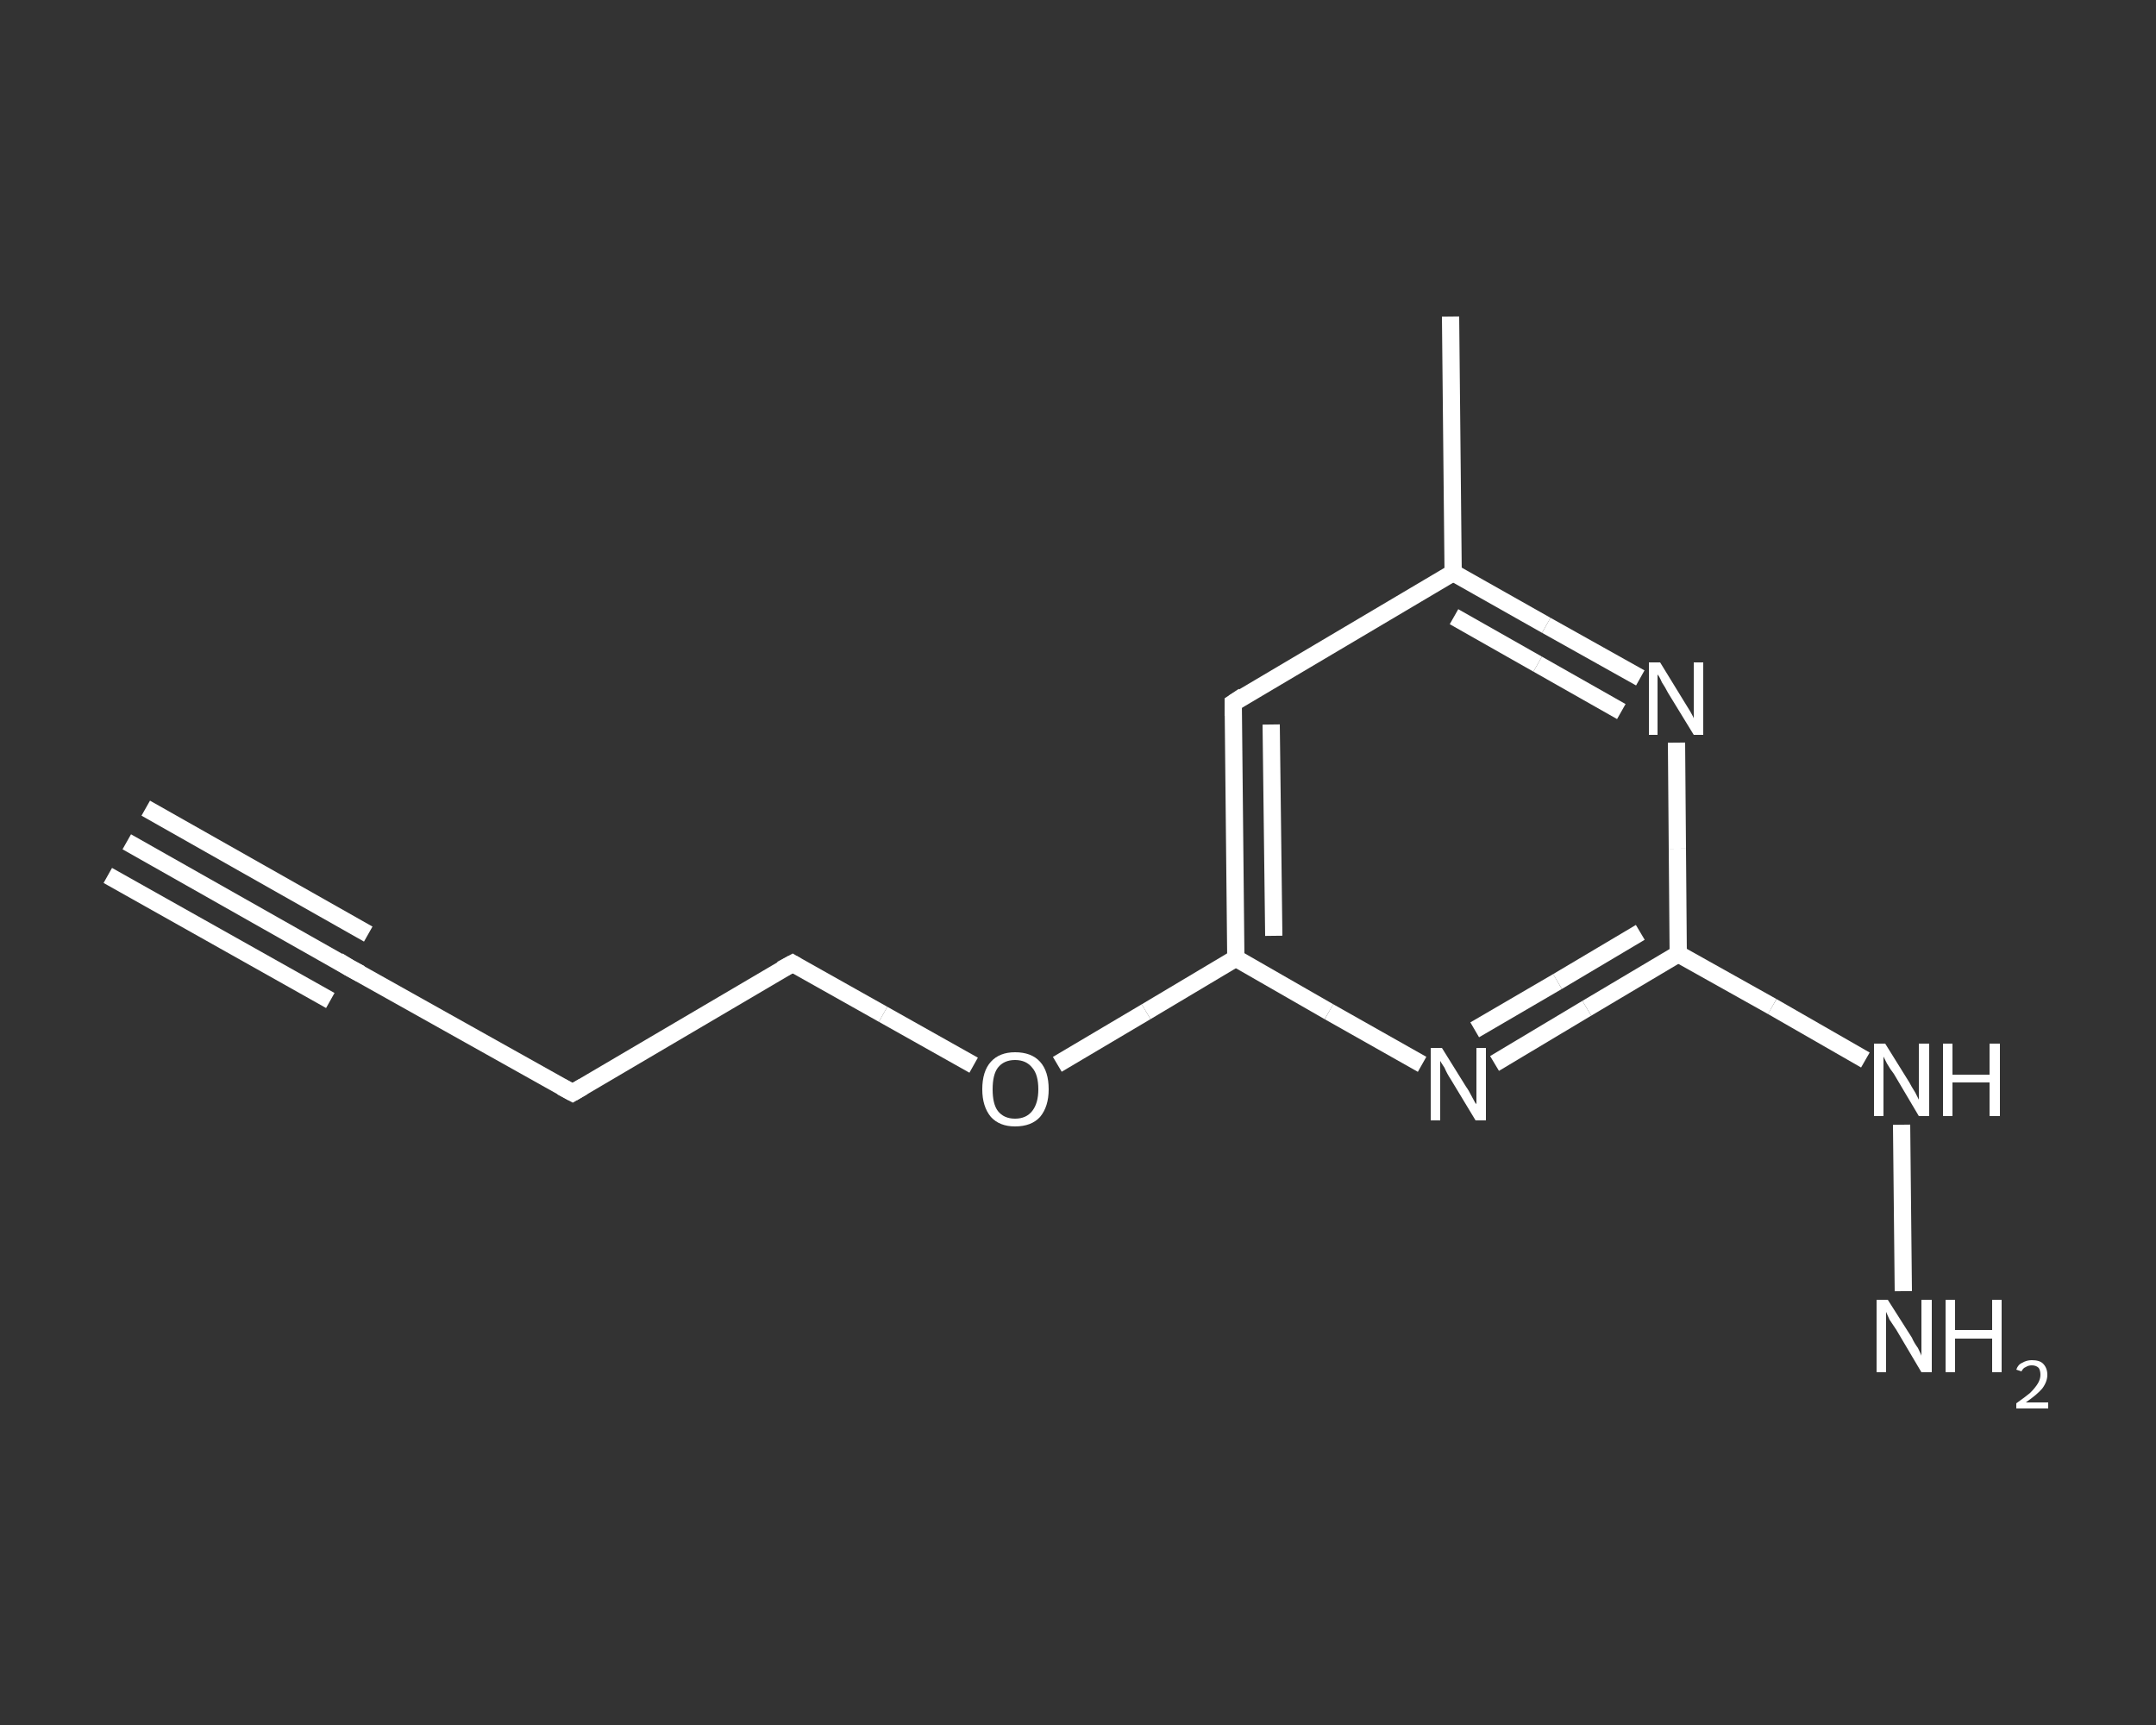 <?xml version='1.0' encoding='iso-8859-1'?>
<svg version='1.1' baseProfile='full'
              xmlns='http://www.w3.org/2000/svg'
                      xmlns:rdkit='http://www.rdkit.org/xml'
                      xmlns:xlink='http://www.w3.org/1999/xlink'
                  xml:space='preserve'
width='250px' height='200px' viewBox='0 0 250 200'>
<rect x="0" y="0" width="250" height="200" fill="#333333" stroke="none"/>
<!-- END OF HEADER -->
<rect style='opacity:1.0;fill:transparent;stroke:none' width='250.0' height='200.0' x='0.0' y='0.0'> </rect>
<path class='bond-0 atom-0 atom-1' d='M 14.7,97.6 L 40.5,112.2' style='fill:none;fill-rule:evenodd;stroke:#FFFFFF;stroke-width:2.0px;stroke-linecap:butt;stroke-linejoin:miter;stroke-opacity:1' />
<path class='bond-0 atom-0 atom-1' d='M 16.9,93.7 L 42.7,108.3' style='fill:none;fill-rule:evenodd;stroke:#FFFFFF;stroke-width:2.0px;stroke-linecap:butt;stroke-linejoin:miter;stroke-opacity:1' />
<path class='bond-0 atom-0 atom-1' d='M 12.5,101.5 L 38.3,116.0' style='fill:none;fill-rule:evenodd;stroke:#FFFFFF;stroke-width:2.0px;stroke-linecap:butt;stroke-linejoin:miter;stroke-opacity:1' />
<path class='bond-1 atom-1 atom-2' d='M 40.5,112.2 L 66.4,126.7' style='fill:none;fill-rule:evenodd;stroke:#FFFFFF;stroke-width:2.0px;stroke-linecap:butt;stroke-linejoin:miter;stroke-opacity:1' />
<path class='bond-2 atom-2 atom-3' d='M 66.4,126.7 L 91.9,111.7' style='fill:none;fill-rule:evenodd;stroke:#FFFFFF;stroke-width:2.0px;stroke-linecap:butt;stroke-linejoin:miter;stroke-opacity:1' />
<path class='bond-3 atom-3 atom-4' d='M 91.9,111.7 L 102.4,117.6' style='fill:none;fill-rule:evenodd;stroke:#FFFFFF;stroke-width:2.0px;stroke-linecap:butt;stroke-linejoin:miter;stroke-opacity:1' />
<path class='bond-3 atom-3 atom-4' d='M 102.4,117.6 L 112.9,123.5' style='fill:none;fill-rule:evenodd;stroke:#FFFFFF;stroke-width:2.0px;stroke-linecap:butt;stroke-linejoin:miter;stroke-opacity:1' />
<path class='bond-4 atom-4 atom-5' d='M 122.6,123.4 L 132.9,117.3' style='fill:none;fill-rule:evenodd;stroke:#FFFFFF;stroke-width:2.0px;stroke-linecap:butt;stroke-linejoin:miter;stroke-opacity:1' />
<path class='bond-4 atom-4 atom-5' d='M 132.9,117.3 L 143.3,111.1' style='fill:none;fill-rule:evenodd;stroke:#FFFFFF;stroke-width:2.0px;stroke-linecap:butt;stroke-linejoin:miter;stroke-opacity:1' />
<path class='bond-5 atom-5 atom-6' d='M 143.3,111.1 L 143.0,81.5' style='fill:none;fill-rule:evenodd;stroke:#FFFFFF;stroke-width:2.0px;stroke-linecap:butt;stroke-linejoin:miter;stroke-opacity:1' />
<path class='bond-5 atom-5 atom-6' d='M 147.7,108.5 L 147.4,84.0' style='fill:none;fill-rule:evenodd;stroke:#FFFFFF;stroke-width:2.0px;stroke-linecap:butt;stroke-linejoin:miter;stroke-opacity:1' />
<path class='bond-6 atom-6 atom-7' d='M 143.0,81.5 L 168.5,66.4' style='fill:none;fill-rule:evenodd;stroke:#FFFFFF;stroke-width:2.0px;stroke-linecap:butt;stroke-linejoin:miter;stroke-opacity:1' />
<path class='bond-7 atom-7 atom-8' d='M 168.5,66.4 L 168.2,36.7' style='fill:none;fill-rule:evenodd;stroke:#FFFFFF;stroke-width:2.0px;stroke-linecap:butt;stroke-linejoin:miter;stroke-opacity:1' />
<path class='bond-8 atom-7 atom-9' d='M 168.5,66.4 L 179.3,72.5' style='fill:none;fill-rule:evenodd;stroke:#FFFFFF;stroke-width:2.0px;stroke-linecap:butt;stroke-linejoin:miter;stroke-opacity:1' />
<path class='bond-8 atom-7 atom-9' d='M 179.3,72.5 L 190.2,78.6' style='fill:none;fill-rule:evenodd;stroke:#FFFFFF;stroke-width:2.0px;stroke-linecap:butt;stroke-linejoin:miter;stroke-opacity:1' />
<path class='bond-8 atom-7 atom-9' d='M 168.6,71.5 L 178.3,77.0' style='fill:none;fill-rule:evenodd;stroke:#FFFFFF;stroke-width:2.0px;stroke-linecap:butt;stroke-linejoin:miter;stroke-opacity:1' />
<path class='bond-8 atom-7 atom-9' d='M 178.3,77.0 L 188.0,82.5' style='fill:none;fill-rule:evenodd;stroke:#FFFFFF;stroke-width:2.0px;stroke-linecap:butt;stroke-linejoin:miter;stroke-opacity:1' />
<path class='bond-9 atom-9 atom-10' d='M 194.4,86.1 L 194.5,98.4' style='fill:none;fill-rule:evenodd;stroke:#FFFFFF;stroke-width:2.0px;stroke-linecap:butt;stroke-linejoin:miter;stroke-opacity:1' />
<path class='bond-9 atom-9 atom-10' d='M 194.5,98.4 L 194.6,110.6' style='fill:none;fill-rule:evenodd;stroke:#FFFFFF;stroke-width:2.0px;stroke-linecap:butt;stroke-linejoin:miter;stroke-opacity:1' />
<path class='bond-10 atom-10 atom-11' d='M 194.6,110.6 L 205.5,116.7' style='fill:none;fill-rule:evenodd;stroke:#FFFFFF;stroke-width:2.0px;stroke-linecap:butt;stroke-linejoin:miter;stroke-opacity:1' />
<path class='bond-10 atom-10 atom-11' d='M 205.5,116.7 L 216.3,122.9' style='fill:none;fill-rule:evenodd;stroke:#FFFFFF;stroke-width:2.0px;stroke-linecap:butt;stroke-linejoin:miter;stroke-opacity:1' />
<path class='bond-11 atom-11 atom-12' d='M 220.5,130.4 L 220.7,149.7' style='fill:none;fill-rule:evenodd;stroke:#FFFFFF;stroke-width:2.0px;stroke-linecap:butt;stroke-linejoin:miter;stroke-opacity:1' />
<path class='bond-12 atom-10 atom-13' d='M 194.6,110.6 L 184.0,116.9' style='fill:none;fill-rule:evenodd;stroke:#FFFFFF;stroke-width:2.0px;stroke-linecap:butt;stroke-linejoin:miter;stroke-opacity:1' />
<path class='bond-12 atom-10 atom-13' d='M 184.0,116.9 L 173.3,123.3' style='fill:none;fill-rule:evenodd;stroke:#FFFFFF;stroke-width:2.0px;stroke-linecap:butt;stroke-linejoin:miter;stroke-opacity:1' />
<path class='bond-12 atom-10 atom-13' d='M 190.2,108.1 L 180.6,113.8' style='fill:none;fill-rule:evenodd;stroke:#FFFFFF;stroke-width:2.0px;stroke-linecap:butt;stroke-linejoin:miter;stroke-opacity:1' />
<path class='bond-12 atom-10 atom-13' d='M 180.6,113.8 L 171.0,119.4' style='fill:none;fill-rule:evenodd;stroke:#FFFFFF;stroke-width:2.0px;stroke-linecap:butt;stroke-linejoin:miter;stroke-opacity:1' />
<path class='bond-13 atom-13 atom-5' d='M 164.9,123.4 L 154.1,117.3' style='fill:none;fill-rule:evenodd;stroke:#FFFFFF;stroke-width:2.0px;stroke-linecap:butt;stroke-linejoin:miter;stroke-opacity:1' />
<path class='bond-13 atom-13 atom-5' d='M 154.1,117.3 L 143.3,111.1' style='fill:none;fill-rule:evenodd;stroke:#FFFFFF;stroke-width:2.0px;stroke-linecap:butt;stroke-linejoin:miter;stroke-opacity:1' />
<path d='M 39.2,111.4 L 40.5,112.2 L 41.8,112.9' style='fill:none;stroke:#FFFFFF;stroke-width:2.0px;stroke-linecap:butt;stroke-linejoin:miter;stroke-opacity:1;' />
<path d='M 65.1,126.0 L 66.4,126.7 L 67.6,126.0' style='fill:none;stroke:#FFFFFF;stroke-width:2.0px;stroke-linecap:butt;stroke-linejoin:miter;stroke-opacity:1;' />
<path d='M 90.6,112.4 L 91.9,111.7 L 92.4,112.0' style='fill:none;stroke:#FFFFFF;stroke-width:2.0px;stroke-linecap:butt;stroke-linejoin:miter;stroke-opacity:1;' />
<path d='M 143.0,83.0 L 143.0,81.5 L 144.2,80.7' style='fill:none;stroke:#FFFFFF;stroke-width:2.0px;stroke-linecap:butt;stroke-linejoin:miter;stroke-opacity:1;' />
<path class='atom-4' d='M 113.9 126.3
Q 113.9 124.2, 114.9 123.1
Q 115.9 122.0, 117.7 122.0
Q 119.6 122.0, 120.6 123.1
Q 121.6 124.2, 121.6 126.3
Q 121.6 128.3, 120.6 129.5
Q 119.6 130.6, 117.7 130.6
Q 115.9 130.6, 114.9 129.5
Q 113.9 128.3, 113.9 126.3
M 117.7 129.7
Q 119.0 129.7, 119.7 128.8
Q 120.4 127.9, 120.4 126.3
Q 120.4 124.6, 119.7 123.8
Q 119.0 122.9, 117.7 122.9
Q 116.4 122.9, 115.7 123.8
Q 115.1 124.6, 115.1 126.3
Q 115.1 128.0, 115.7 128.8
Q 116.4 129.7, 117.7 129.7
' fill='#FFFFFF'/>
<path class='atom-9' d='M 192.5 76.8
L 195.2 81.2
Q 195.5 81.7, 196.0 82.5
Q 196.4 83.2, 196.4 83.3
L 196.4 76.8
L 197.5 76.8
L 197.5 85.2
L 196.4 85.2
L 193.4 80.3
Q 193.1 79.7, 192.7 79.1
Q 192.4 78.4, 192.2 78.2
L 192.2 85.2
L 191.2 85.2
L 191.2 76.8
L 192.5 76.8
' fill='#FFFFFF'/>
<path class='atom-11' d='M 218.6 121.0
L 221.4 125.5
Q 221.6 125.9, 222.1 126.7
Q 222.5 127.5, 222.5 127.5
L 222.5 121.0
L 223.7 121.0
L 223.7 129.4
L 222.5 129.4
L 219.6 124.5
Q 219.2 124.0, 218.8 123.3
Q 218.5 122.7, 218.4 122.5
L 218.4 129.4
L 217.3 129.4
L 217.3 121.0
L 218.6 121.0
' fill='#FFFFFF'/>
<path class='atom-11' d='M 225.3 121.0
L 226.4 121.0
L 226.4 124.6
L 230.7 124.6
L 230.7 121.0
L 231.9 121.0
L 231.9 129.4
L 230.7 129.4
L 230.7 125.5
L 226.4 125.5
L 226.4 129.4
L 225.3 129.4
L 225.3 121.0
' fill='#FFFFFF'/>
<path class='atom-12' d='M 218.9 150.7
L 221.7 155.1
Q 221.9 155.6, 222.4 156.3
Q 222.8 157.1, 222.8 157.2
L 222.8 150.7
L 224.0 150.7
L 224.0 159.1
L 222.8 159.1
L 219.9 154.2
Q 219.5 153.6, 219.1 153.0
Q 218.8 152.3, 218.7 152.1
L 218.7 159.1
L 217.6 159.1
L 217.6 150.7
L 218.9 150.7
' fill='#FFFFFF'/>
<path class='atom-12' d='M 225.6 150.7
L 226.7 150.7
L 226.7 154.2
L 231.0 154.2
L 231.0 150.7
L 232.1 150.7
L 232.1 159.1
L 231.0 159.1
L 231.0 155.2
L 226.7 155.2
L 226.7 159.1
L 225.6 159.1
L 225.6 150.7
' fill='#FFFFFF'/>
<path class='atom-12' d='M 233.8 158.8
Q 234.0 158.2, 234.5 158.0
Q 235.0 157.7, 235.6 157.7
Q 236.5 157.7, 236.9 158.1
Q 237.4 158.6, 237.4 159.4
Q 237.4 160.2, 236.8 161.0
Q 236.2 161.7, 234.9 162.6
L 237.5 162.6
L 237.5 163.3
L 233.8 163.3
L 233.8 162.7
Q 234.8 162.0, 235.4 161.5
Q 236.0 160.9, 236.3 160.4
Q 236.6 159.9, 236.6 159.4
Q 236.6 158.9, 236.4 158.6
Q 236.1 158.3, 235.6 158.3
Q 235.2 158.3, 234.9 158.5
Q 234.6 158.6, 234.4 159.0
L 233.8 158.8
' fill='#FFFFFF'/>
<path class='atom-13' d='M 167.2 121.5
L 170.0 126.0
Q 170.3 126.4, 170.7 127.2
Q 171.1 128.0, 171.2 128.0
L 171.2 121.5
L 172.3 121.5
L 172.3 129.9
L 171.1 129.9
L 168.2 125.1
Q 167.8 124.5, 167.5 123.8
Q 167.1 123.2, 167.0 123.0
L 167.0 129.9
L 165.9 129.9
L 165.9 121.5
L 167.2 121.5
' fill='#FFFFFF'/>
</svg>
